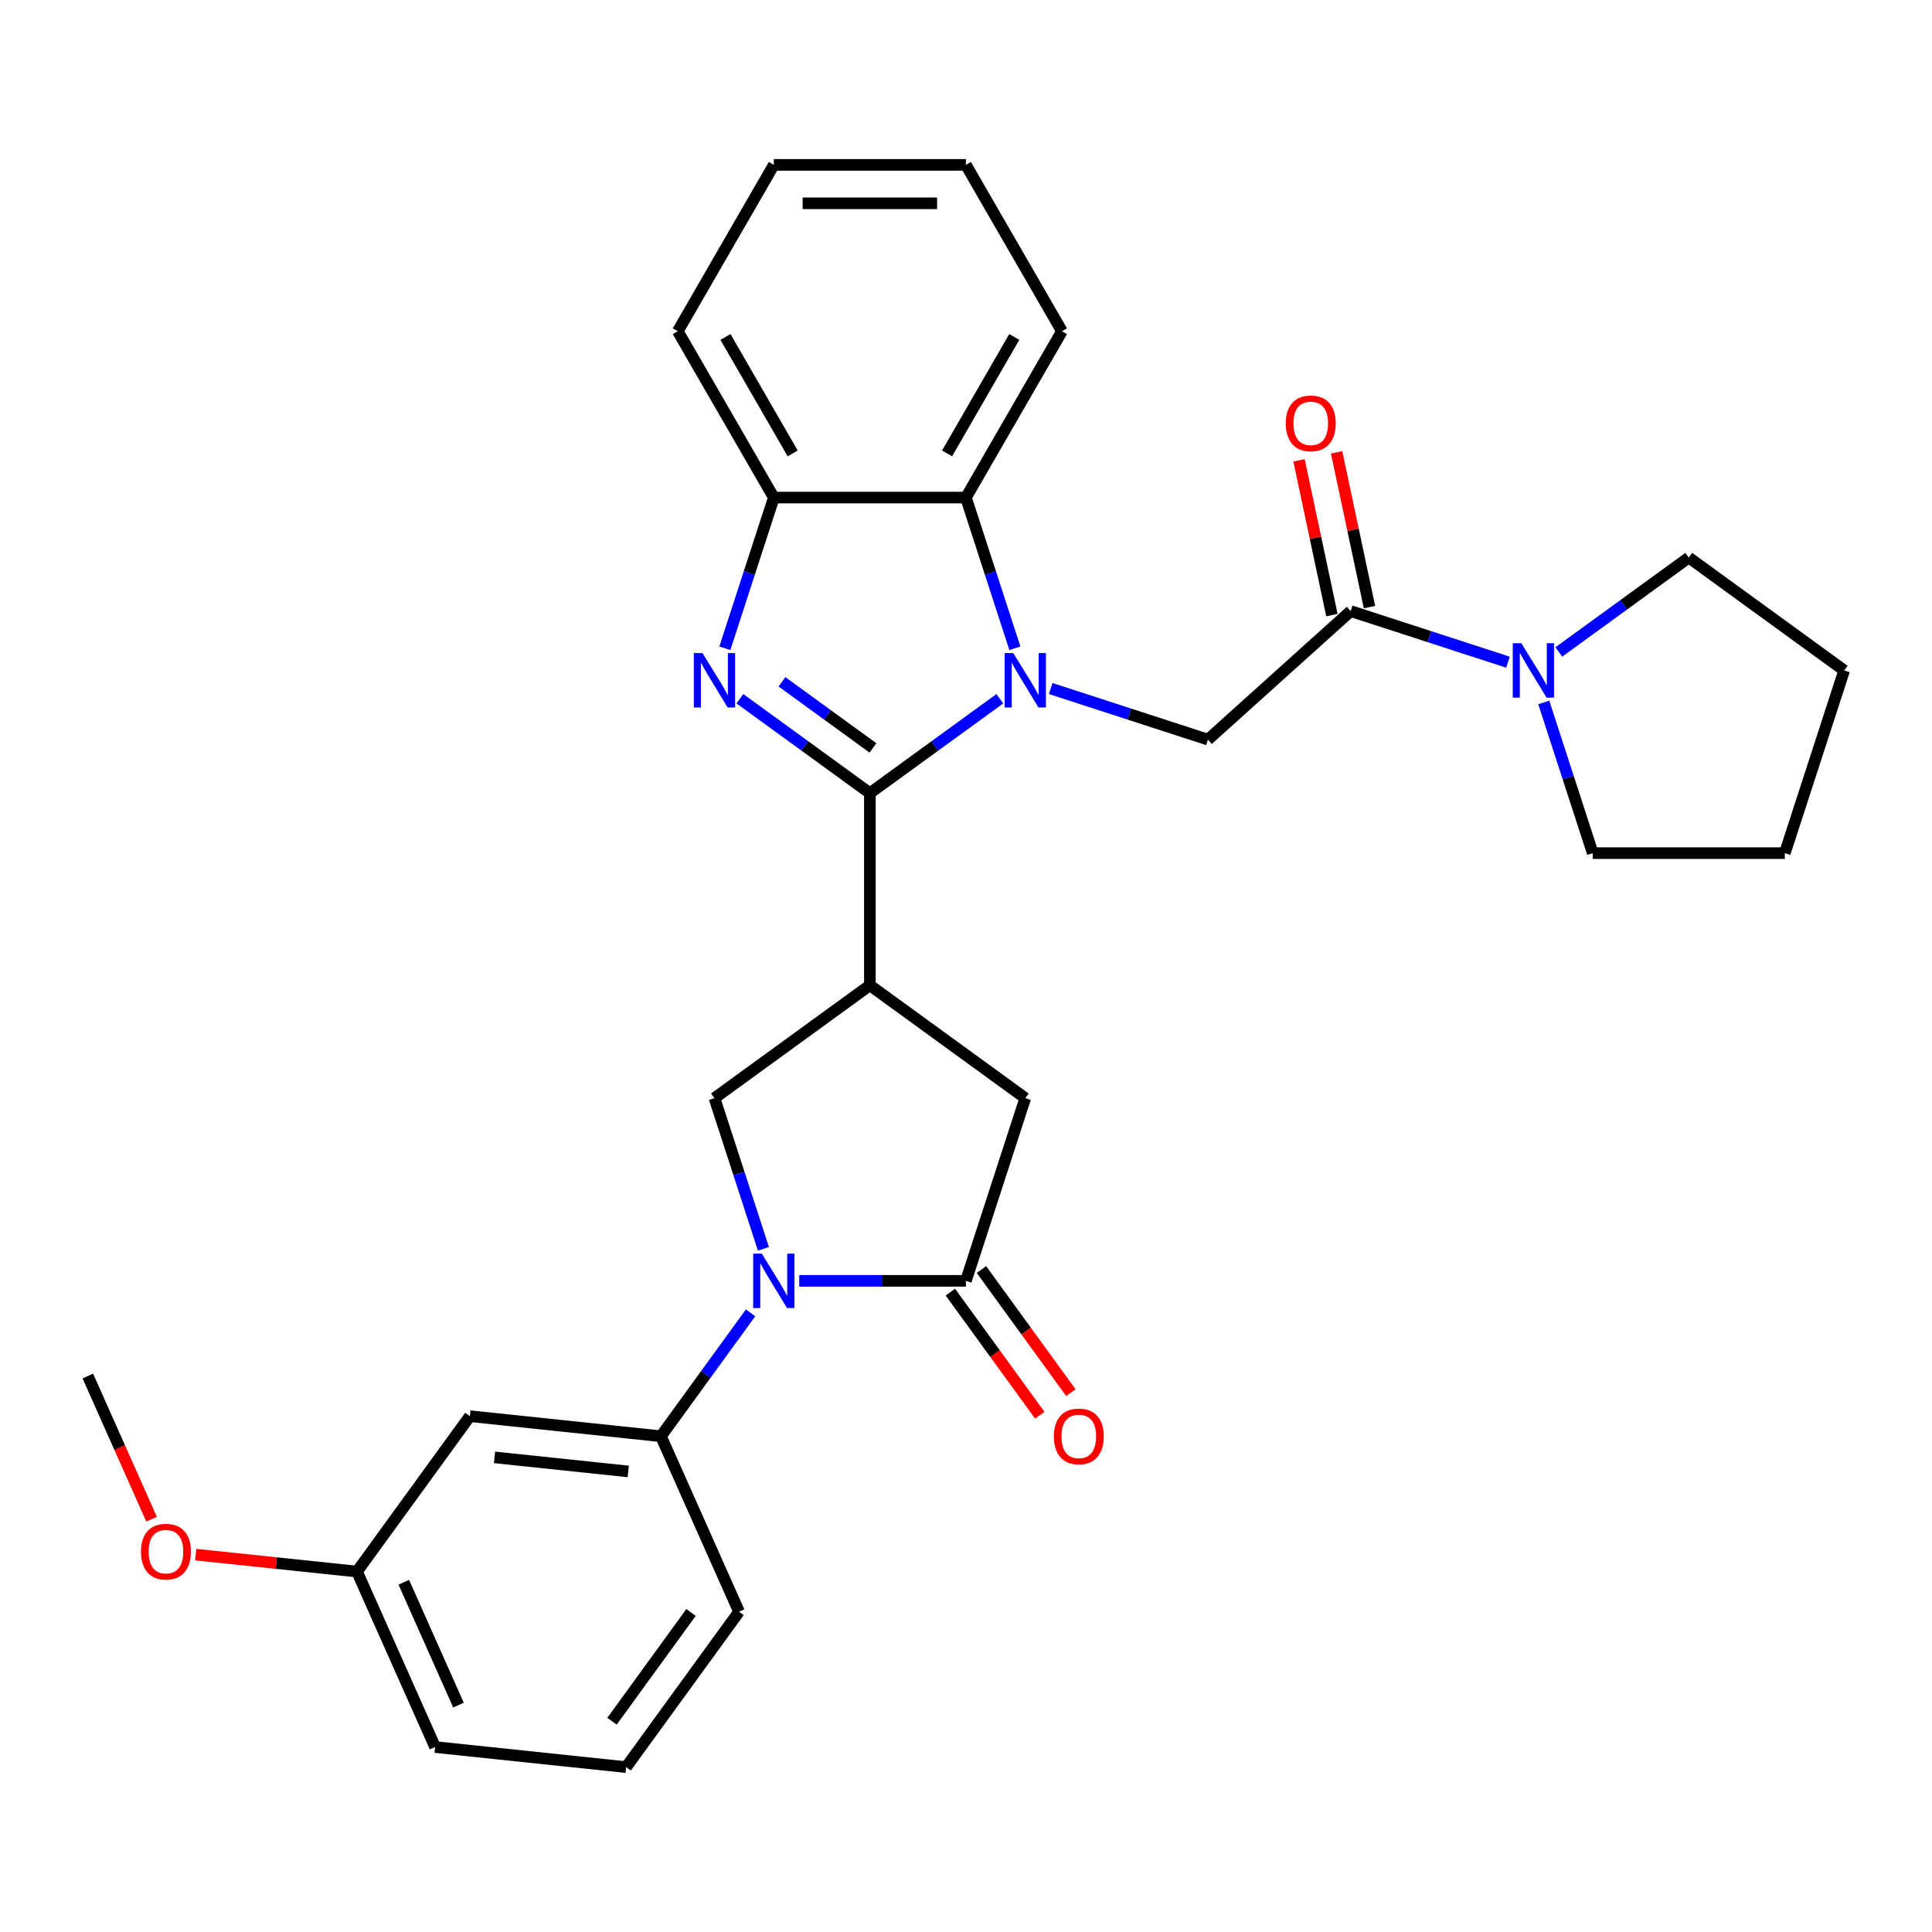 <?xml version='1.0' encoding='iso-8859-1'?>
<svg version='1.1' baseProfile='full'
              xmlns='http://www.w3.org/2000/svg'
                      xmlns:rdkit='http://www.rdkit.org/xml'
                      xmlns:xlink='http://www.w3.org/1999/xlink'
                  xml:space='preserve'
width='1000px' height='1000px' viewBox='0 0 1000 1000'>
<!-- END OF HEADER -->
<rect style='opacity:1.0;fill:#FFFFFF;stroke:none' width='1000' height='1000' x='0' y='0'> </rect>
<path class='bond-0' d='M 450.241,410.543 L 483.877,386.105' style='fill:none;fill-rule:evenodd;stroke:#000000;stroke-width:6px;stroke-linecap:butt;stroke-linejoin:miter;stroke-opacity:1' />
<path class='bond-0' d='M 483.877,386.105 L 517.512,361.667' style='fill:none;fill-rule:evenodd;stroke:#0000FF;stroke-width:6px;stroke-linecap:butt;stroke-linejoin:miter;stroke-opacity:1' />
<path class='bond-1' d='M 450.241,410.543 L 416.605,386.105' style='fill:none;fill-rule:evenodd;stroke:#000000;stroke-width:6px;stroke-linecap:butt;stroke-linejoin:miter;stroke-opacity:1' />
<path class='bond-1' d='M 416.605,386.105 L 382.969,361.667' style='fill:none;fill-rule:evenodd;stroke:#0000FF;stroke-width:6px;stroke-linecap:butt;stroke-linejoin:miter;stroke-opacity:1' />
<path class='bond-1' d='M 451.838,387.124 L 428.293,370.018' style='fill:none;fill-rule:evenodd;stroke:#000000;stroke-width:6px;stroke-linecap:butt;stroke-linejoin:miter;stroke-opacity:1' />
<path class='bond-1' d='M 428.293,370.018 L 404.748,352.911' style='fill:none;fill-rule:evenodd;stroke:#0000FF;stroke-width:6px;stroke-linecap:butt;stroke-linejoin:miter;stroke-opacity:1' />
<path class='bond-2' d='M 450.241,410.543 L 450.241,509.966' style='fill:none;fill-rule:evenodd;stroke:#000000;stroke-width:6px;stroke-linecap:butt;stroke-linejoin:miter;stroke-opacity:1' />
<path class='bond-6' d='M 543.839,356.38 L 584.536,369.603' style='fill:none;fill-rule:evenodd;stroke:#0000FF;stroke-width:6px;stroke-linecap:butt;stroke-linejoin:miter;stroke-opacity:1' />
<path class='bond-6' d='M 584.536,369.603 L 625.233,382.827' style='fill:none;fill-rule:evenodd;stroke:#000000;stroke-width:6px;stroke-linecap:butt;stroke-linejoin:miter;stroke-opacity:1' />
<path class='bond-7' d='M 525.294,335.539 L 512.623,296.543' style='fill:none;fill-rule:evenodd;stroke:#0000FF;stroke-width:6px;stroke-linecap:butt;stroke-linejoin:miter;stroke-opacity:1' />
<path class='bond-7' d='M 512.623,296.543 L 499.952,257.546' style='fill:none;fill-rule:evenodd;stroke:#000000;stroke-width:6px;stroke-linecap:butt;stroke-linejoin:miter;stroke-opacity:1' />
<path class='bond-9' d='M 375.188,335.539 L 387.859,296.543' style='fill:none;fill-rule:evenodd;stroke:#0000FF;stroke-width:6px;stroke-linecap:butt;stroke-linejoin:miter;stroke-opacity:1' />
<path class='bond-9' d='M 387.859,296.543 L 400.529,257.546' style='fill:none;fill-rule:evenodd;stroke:#000000;stroke-width:6px;stroke-linecap:butt;stroke-linejoin:miter;stroke-opacity:1' />
<path class='bond-5' d='M 450.241,509.966 L 369.806,568.405' style='fill:none;fill-rule:evenodd;stroke:#000000;stroke-width:6px;stroke-linecap:butt;stroke-linejoin:miter;stroke-opacity:1' />
<path class='bond-11' d='M 450.241,509.966 L 530.676,568.405' style='fill:none;fill-rule:evenodd;stroke:#000000;stroke-width:6px;stroke-linecap:butt;stroke-linejoin:miter;stroke-opacity:1' />
<path class='bond-3' d='M 395.147,646.398 L 382.477,607.402' style='fill:none;fill-rule:evenodd;stroke:#0000FF;stroke-width:6px;stroke-linecap:butt;stroke-linejoin:miter;stroke-opacity:1' />
<path class='bond-3' d='M 382.477,607.402 L 369.806,568.405' style='fill:none;fill-rule:evenodd;stroke:#000000;stroke-width:6px;stroke-linecap:butt;stroke-linejoin:miter;stroke-opacity:1' />
<path class='bond-10' d='M 388.495,679.526 L 365.292,711.462' style='fill:none;fill-rule:evenodd;stroke:#0000FF;stroke-width:6px;stroke-linecap:butt;stroke-linejoin:miter;stroke-opacity:1' />
<path class='bond-10' d='M 365.292,711.462 L 342.09,743.397' style='fill:none;fill-rule:evenodd;stroke:#000000;stroke-width:6px;stroke-linecap:butt;stroke-linejoin:miter;stroke-opacity:1' />
<path class='bond-31' d='M 413.693,662.962 L 456.823,662.962' style='fill:none;fill-rule:evenodd;stroke:#0000FF;stroke-width:6px;stroke-linecap:butt;stroke-linejoin:miter;stroke-opacity:1' />
<path class='bond-31' d='M 456.823,662.962 L 499.952,662.962' style='fill:none;fill-rule:evenodd;stroke:#000000;stroke-width:6px;stroke-linecap:butt;stroke-linejoin:miter;stroke-opacity:1' />
<path class='bond-4' d='M 499.952,662.962 L 530.676,568.405' style='fill:none;fill-rule:evenodd;stroke:#000000;stroke-width:6px;stroke-linecap:butt;stroke-linejoin:miter;stroke-opacity:1' />
<path class='bond-14' d='M 491.909,668.806 L 515.054,700.662' style='fill:none;fill-rule:evenodd;stroke:#000000;stroke-width:6px;stroke-linecap:butt;stroke-linejoin:miter;stroke-opacity:1' />
<path class='bond-14' d='M 515.054,700.662 L 538.198,732.518' style='fill:none;fill-rule:evenodd;stroke:#FF0000;stroke-width:6px;stroke-linecap:butt;stroke-linejoin:miter;stroke-opacity:1' />
<path class='bond-14' d='M 507.996,657.118 L 531.141,688.974' style='fill:none;fill-rule:evenodd;stroke:#000000;stroke-width:6px;stroke-linecap:butt;stroke-linejoin:miter;stroke-opacity:1' />
<path class='bond-14' d='M 531.141,688.974 L 554.285,720.83' style='fill:none;fill-rule:evenodd;stroke:#FF0000;stroke-width:6px;stroke-linecap:butt;stroke-linejoin:miter;stroke-opacity:1' />
<path class='bond-8' d='M 625.233,382.827 L 699.119,316.3' style='fill:none;fill-rule:evenodd;stroke:#000000;stroke-width:6px;stroke-linecap:butt;stroke-linejoin:miter;stroke-opacity:1' />
<path class='bond-20' d='M 499.952,257.546 L 549.664,171.443' style='fill:none;fill-rule:evenodd;stroke:#000000;stroke-width:6px;stroke-linecap:butt;stroke-linejoin:miter;stroke-opacity:1' />
<path class='bond-20' d='M 490.189,234.689 L 524.987,174.416' style='fill:none;fill-rule:evenodd;stroke:#000000;stroke-width:6px;stroke-linecap:butt;stroke-linejoin:miter;stroke-opacity:1' />
<path class='bond-30' d='M 499.952,257.546 L 400.529,257.546' style='fill:none;fill-rule:evenodd;stroke:#000000;stroke-width:6px;stroke-linecap:butt;stroke-linejoin:miter;stroke-opacity:1' />
<path class='bond-12' d='M 699.119,316.3 L 739.815,329.523' style='fill:none;fill-rule:evenodd;stroke:#000000;stroke-width:6px;stroke-linecap:butt;stroke-linejoin:miter;stroke-opacity:1' />
<path class='bond-12' d='M 739.815,329.523 L 780.512,342.746' style='fill:none;fill-rule:evenodd;stroke:#0000FF;stroke-width:6px;stroke-linecap:butt;stroke-linejoin:miter;stroke-opacity:1' />
<path class='bond-15' d='M 708.844,314.232 L 700.332,274.187' style='fill:none;fill-rule:evenodd;stroke:#000000;stroke-width:6px;stroke-linecap:butt;stroke-linejoin:miter;stroke-opacity:1' />
<path class='bond-15' d='M 700.332,274.187 L 691.82,234.142' style='fill:none;fill-rule:evenodd;stroke:#FF0000;stroke-width:6px;stroke-linecap:butt;stroke-linejoin:miter;stroke-opacity:1' />
<path class='bond-15' d='M 689.393,318.367 L 680.882,278.322' style='fill:none;fill-rule:evenodd;stroke:#000000;stroke-width:6px;stroke-linecap:butt;stroke-linejoin:miter;stroke-opacity:1' />
<path class='bond-15' d='M 680.882,278.322 L 672.37,238.277' style='fill:none;fill-rule:evenodd;stroke:#FF0000;stroke-width:6px;stroke-linecap:butt;stroke-linejoin:miter;stroke-opacity:1' />
<path class='bond-22' d='M 400.529,257.546 L 350.818,171.443' style='fill:none;fill-rule:evenodd;stroke:#000000;stroke-width:6px;stroke-linecap:butt;stroke-linejoin:miter;stroke-opacity:1' />
<path class='bond-22' d='M 410.293,234.689 L 375.495,174.416' style='fill:none;fill-rule:evenodd;stroke:#000000;stroke-width:6px;stroke-linecap:butt;stroke-linejoin:miter;stroke-opacity:1' />
<path class='bond-13' d='M 342.09,743.397 L 243.211,733.005' style='fill:none;fill-rule:evenodd;stroke:#000000;stroke-width:6px;stroke-linecap:butt;stroke-linejoin:miter;stroke-opacity:1' />
<path class='bond-13' d='M 325.18,761.614 L 255.965,754.339' style='fill:none;fill-rule:evenodd;stroke:#000000;stroke-width:6px;stroke-linecap:butt;stroke-linejoin:miter;stroke-opacity:1' />
<path class='bond-19' d='M 342.09,743.397 L 382.529,834.225' style='fill:none;fill-rule:evenodd;stroke:#000000;stroke-width:6px;stroke-linecap:butt;stroke-linejoin:miter;stroke-opacity:1' />
<path class='bond-17' d='M 806.839,337.459 L 840.475,313.021' style='fill:none;fill-rule:evenodd;stroke:#0000FF;stroke-width:6px;stroke-linecap:butt;stroke-linejoin:miter;stroke-opacity:1' />
<path class='bond-17' d='M 840.475,313.021 L 874.11,288.584' style='fill:none;fill-rule:evenodd;stroke:#000000;stroke-width:6px;stroke-linecap:butt;stroke-linejoin:miter;stroke-opacity:1' />
<path class='bond-18' d='M 799.057,363.587 L 811.728,402.583' style='fill:none;fill-rule:evenodd;stroke:#0000FF;stroke-width:6px;stroke-linecap:butt;stroke-linejoin:miter;stroke-opacity:1' />
<path class='bond-18' d='M 811.728,402.583 L 824.399,441.58' style='fill:none;fill-rule:evenodd;stroke:#000000;stroke-width:6px;stroke-linecap:butt;stroke-linejoin:miter;stroke-opacity:1' />
<path class='bond-16' d='M 243.211,733.005 L 184.772,813.44' style='fill:none;fill-rule:evenodd;stroke:#000000;stroke-width:6px;stroke-linecap:butt;stroke-linejoin:miter;stroke-opacity:1' />
<path class='bond-21' d='M 184.772,813.44 L 143.038,809.053' style='fill:none;fill-rule:evenodd;stroke:#000000;stroke-width:6px;stroke-linecap:butt;stroke-linejoin:miter;stroke-opacity:1' />
<path class='bond-21' d='M 143.038,809.053 L 101.304,804.667' style='fill:none;fill-rule:evenodd;stroke:#FF0000;stroke-width:6px;stroke-linecap:butt;stroke-linejoin:miter;stroke-opacity:1' />
<path class='bond-34' d='M 184.772,813.44 L 225.211,904.267' style='fill:none;fill-rule:evenodd;stroke:#000000;stroke-width:6px;stroke-linecap:butt;stroke-linejoin:miter;stroke-opacity:1' />
<path class='bond-34' d='M 209.003,818.976 L 237.311,882.555' style='fill:none;fill-rule:evenodd;stroke:#000000;stroke-width:6px;stroke-linecap:butt;stroke-linejoin:miter;stroke-opacity:1' />
<path class='bond-27' d='M 874.11,288.584 L 954.545,347.023' style='fill:none;fill-rule:evenodd;stroke:#000000;stroke-width:6px;stroke-linecap:butt;stroke-linejoin:miter;stroke-opacity:1' />
<path class='bond-26' d='M 824.399,441.58 L 923.822,441.58' style='fill:none;fill-rule:evenodd;stroke:#000000;stroke-width:6px;stroke-linecap:butt;stroke-linejoin:miter;stroke-opacity:1' />
<path class='bond-23' d='M 382.529,834.225 L 324.089,914.66' style='fill:none;fill-rule:evenodd;stroke:#000000;stroke-width:6px;stroke-linecap:butt;stroke-linejoin:miter;stroke-opacity:1' />
<path class='bond-23' d='M 357.676,834.602 L 316.768,890.906' style='fill:none;fill-rule:evenodd;stroke:#000000;stroke-width:6px;stroke-linecap:butt;stroke-linejoin:miter;stroke-opacity:1' />
<path class='bond-28' d='M 549.664,171.443 L 499.952,85.34' style='fill:none;fill-rule:evenodd;stroke:#000000;stroke-width:6px;stroke-linecap:butt;stroke-linejoin:miter;stroke-opacity:1' />
<path class='bond-25' d='M 78.448,786.324 L 61.951,749.272' style='fill:none;fill-rule:evenodd;stroke:#FF0000;stroke-width:6px;stroke-linecap:butt;stroke-linejoin:miter;stroke-opacity:1' />
<path class='bond-25' d='M 61.951,749.272 L 45.455,712.219' style='fill:none;fill-rule:evenodd;stroke:#000000;stroke-width:6px;stroke-linecap:butt;stroke-linejoin:miter;stroke-opacity:1' />
<path class='bond-29' d='M 350.818,171.443 L 400.529,85.34' style='fill:none;fill-rule:evenodd;stroke:#000000;stroke-width:6px;stroke-linecap:butt;stroke-linejoin:miter;stroke-opacity:1' />
<path class='bond-24' d='M 324.089,914.66 L 225.211,904.267' style='fill:none;fill-rule:evenodd;stroke:#000000;stroke-width:6px;stroke-linecap:butt;stroke-linejoin:miter;stroke-opacity:1' />
<path class='bond-33' d='M 923.822,441.58 L 954.545,347.023' style='fill:none;fill-rule:evenodd;stroke:#000000;stroke-width:6px;stroke-linecap:butt;stroke-linejoin:miter;stroke-opacity:1' />
<path class='bond-32' d='M 499.952,85.34 L 400.529,85.34' style='fill:none;fill-rule:evenodd;stroke:#000000;stroke-width:6px;stroke-linecap:butt;stroke-linejoin:miter;stroke-opacity:1' />
<path class='bond-32' d='M 485.039,105.225 L 415.443,105.225' style='fill:none;fill-rule:evenodd;stroke:#000000;stroke-width:6px;stroke-linecap:butt;stroke-linejoin:miter;stroke-opacity:1' />
<path  class='atom-1' d='M 524.452 338.025
L 533.678 352.938
Q 534.593 354.41, 536.065 357.074
Q 537.536 359.739, 537.616 359.898
L 537.616 338.025
L 541.354 338.025
L 541.354 366.182
L 537.496 366.182
L 527.594 349.876
Q 526.44 347.967, 525.208 345.78
Q 524.014 343.593, 523.657 342.917
L 523.657 366.182
L 519.998 366.182
L 519.998 338.025
L 524.452 338.025
' fill='#0000FF'/>
<path  class='atom-2' d='M 363.582 338.025
L 372.808 352.938
Q 373.723 354.41, 375.195 357.074
Q 376.666 359.739, 376.746 359.898
L 376.746 338.025
L 380.484 338.025
L 380.484 366.182
L 376.626 366.182
L 366.724 349.876
Q 365.57 347.967, 364.338 345.78
Q 363.145 343.593, 362.787 342.917
L 362.787 366.182
L 359.128 366.182
L 359.128 338.025
L 363.582 338.025
' fill='#0000FF'/>
<path  class='atom-4' d='M 394.305 648.884
L 403.532 663.797
Q 404.447 665.269, 405.918 667.933
Q 407.389 670.598, 407.469 670.757
L 407.469 648.884
L 411.207 648.884
L 411.207 677.04
L 407.35 677.04
L 397.447 660.735
Q 396.294 658.826, 395.061 656.639
Q 393.868 654.452, 393.51 653.775
L 393.51 677.04
L 389.851 677.04
L 389.851 648.884
L 394.305 648.884
' fill='#0000FF'/>
<path  class='atom-13' d='M 787.452 332.945
L 796.678 347.858
Q 797.593 349.33, 799.064 351.994
Q 800.536 354.659, 800.615 354.818
L 800.615 332.945
L 804.354 332.945
L 804.354 361.101
L 800.496 361.101
L 790.593 344.796
Q 789.44 342.887, 788.207 340.7
Q 787.014 338.512, 786.656 337.836
L 786.656 361.101
L 782.997 361.101
L 782.997 332.945
L 787.452 332.945
' fill='#0000FF'/>
<path  class='atom-15' d='M 545.467 743.477
Q 545.467 736.716, 548.807 732.938
Q 552.148 729.16, 558.392 729.16
Q 564.636 729.16, 567.976 732.938
Q 571.317 736.716, 571.317 743.477
Q 571.317 750.317, 567.936 754.214
Q 564.556 758.072, 558.392 758.072
Q 552.188 758.072, 548.807 754.214
Q 545.467 750.357, 545.467 743.477
M 558.392 754.89
Q 562.687 754.89, 564.994 752.027
Q 567.34 749.124, 567.34 743.477
Q 567.34 737.949, 564.994 735.165
Q 562.687 732.341, 558.392 732.341
Q 554.097 732.341, 551.75 735.125
Q 549.444 737.909, 549.444 743.477
Q 549.444 749.164, 551.75 752.027
Q 554.097 754.89, 558.392 754.89
' fill='#FF0000'/>
<path  class='atom-16' d='M 665.522 219.129
Q 665.522 212.368, 668.863 208.59
Q 672.204 204.812, 678.447 204.812
Q 684.691 204.812, 688.032 208.59
Q 691.372 212.368, 691.372 219.129
Q 691.372 225.969, 687.992 229.866
Q 684.612 233.724, 678.447 233.724
Q 672.243 233.724, 668.863 229.866
Q 665.522 226.009, 665.522 219.129
M 678.447 230.542
Q 682.742 230.542, 685.049 227.679
Q 687.395 224.776, 687.395 219.129
Q 687.395 213.601, 685.049 210.817
Q 682.742 207.993, 678.447 207.993
Q 674.152 207.993, 671.806 210.777
Q 669.499 213.561, 669.499 219.129
Q 669.499 224.816, 671.806 227.679
Q 674.152 230.542, 678.447 230.542
' fill='#FF0000'/>
<path  class='atom-22' d='M 72.969 803.127
Q 72.969 796.366, 76.309 792.588
Q 79.65 788.81, 85.894 788.81
Q 92.137 788.81, 95.478 792.588
Q 98.819 796.366, 98.819 803.127
Q 98.819 809.967, 95.438 813.864
Q 92.058 817.722, 85.894 817.722
Q 79.69 817.722, 76.309 813.864
Q 72.969 810.007, 72.969 803.127
M 85.894 814.54
Q 90.189 814.54, 92.495 811.677
Q 94.842 808.774, 94.842 803.127
Q 94.842 797.599, 92.495 794.815
Q 90.189 791.991, 85.894 791.991
Q 81.599 791.991, 79.252 794.775
Q 76.945 797.559, 76.945 803.127
Q 76.945 808.814, 79.252 811.677
Q 81.599 814.54, 85.894 814.54
' fill='#FF0000'/>
</svg>
